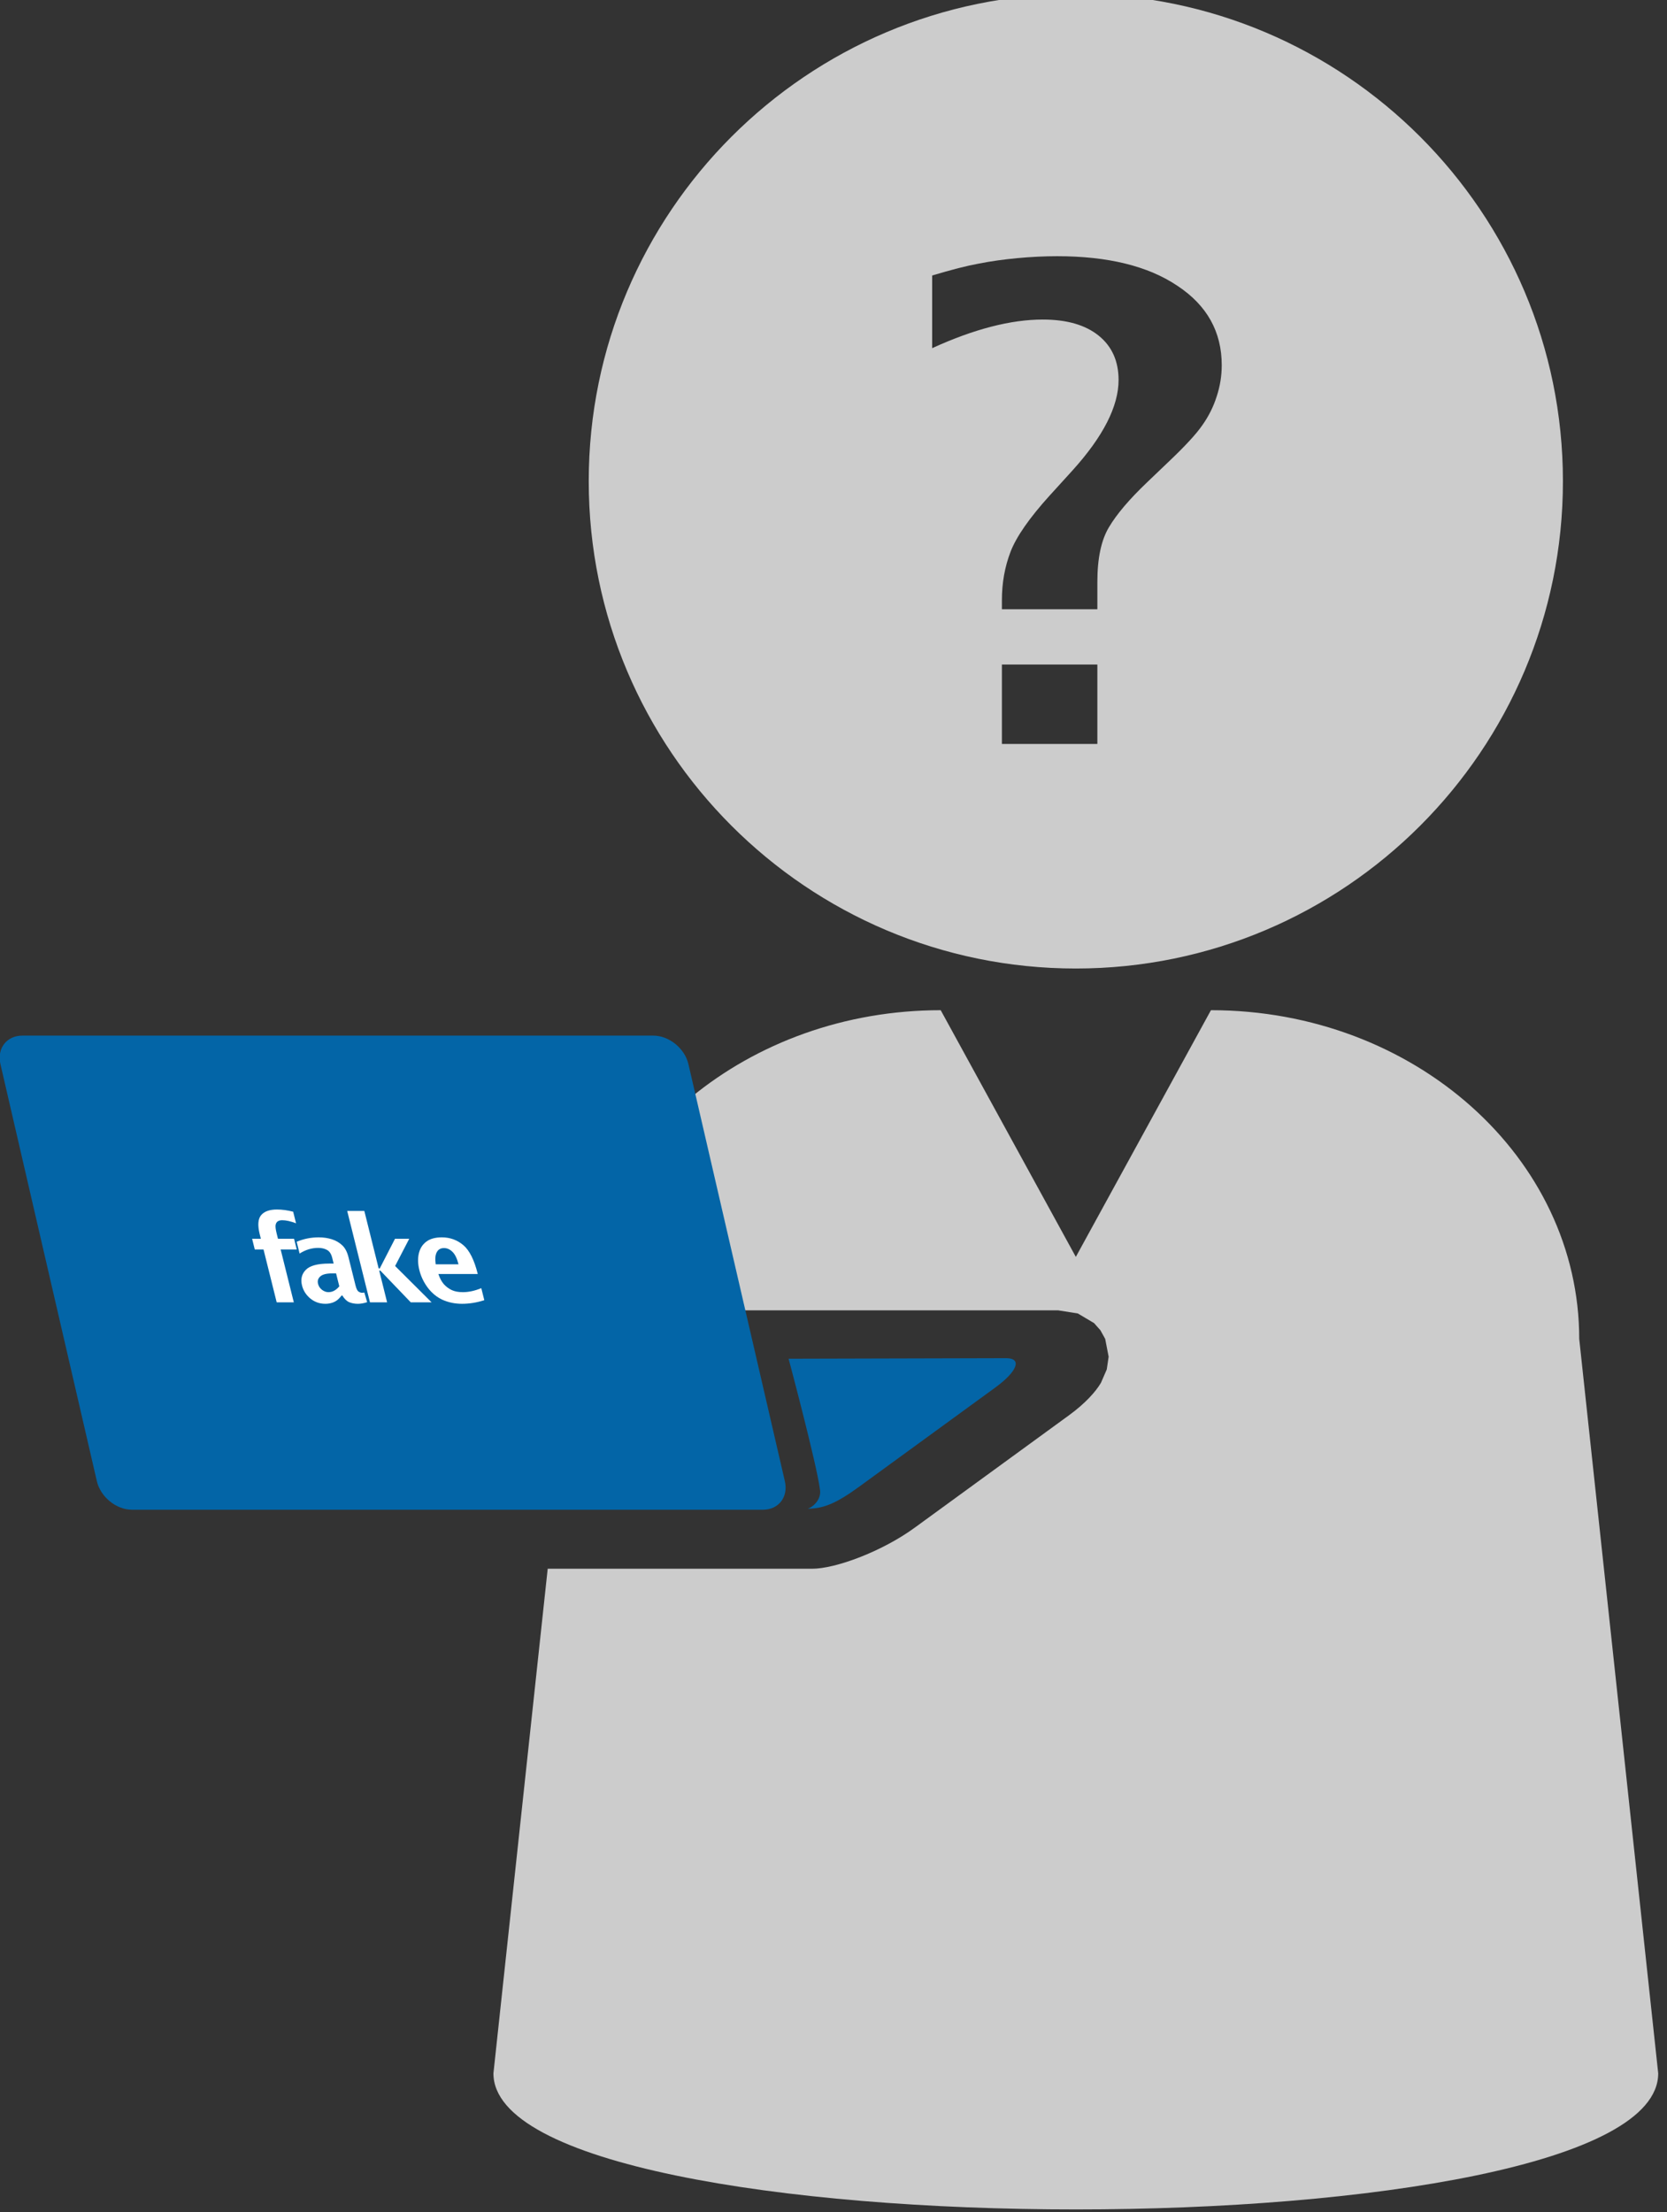 <?xml version="1.0" encoding="UTF-8" standalone="no"?><!DOCTYPE svg PUBLIC "-//W3C//DTD SVG 1.1//EN" "http://www.w3.org/Graphics/SVG/1.1/DTD/svg11.dtd"><svg width="100%" height="100%" viewBox="0 0 147 195" version="1.1" xmlns="http://www.w3.org/2000/svg" xmlns:xlink="http://www.w3.org/1999/xlink" xml:space="preserve" xmlns:serif="http://www.serif.com/" style="fill-rule:evenodd;clip-rule:evenodd;stroke-linejoin:round;stroke-miterlimit:1.5;"><rect x="0" y="0" width="147" height="195" fill="#333333" stroke="none"/><g id="フッダー"></g><g id="本体"><g id="contents"></g><g id="_2" serif:id="2"></g><g><path d="M231.56,-52.579c5.304,0 10.391,2.107 14.142,5.858c3.751,3.751 5.858,8.838 5.858,14.142l-0,260c-0,5.305 -2.107,10.392 -5.858,14.142c-3.751,3.751 -8.838,5.858 -14.142,5.858l-260,0c-5.305,0 -10.392,-2.107 -14.142,-5.858c-3.751,-3.75 -5.858,-8.837 -5.858,-14.142l-0,-260c-0,-5.304 2.107,-10.391 5.858,-14.142c3.75,-3.751 8.837,-5.858 14.142,-5.858l260,0Z" style="fill:none;stroke:#bbb;stroke-width:0.99px;"/><path d="M94.869,-0.534c23.706,-0 42.953,19.246 42.953,42.953c0,23.706 -19.247,42.953 -42.953,42.953c-23.707,-0 -42.953,-19.247 -42.953,-42.953c-0,-23.707 19.246,-42.953 42.953,-42.953Zm1.899,54.238l-0,-2.41c-0,-2.078 0.34,-3.684 1.02,-4.818c0.68,-1.152 1.805,-2.475 3.373,-3.968l1.899,-1.814c1.455,-1.379 2.447,-2.456 2.976,-3.231c0.548,-0.774 0.963,-1.606 1.247,-2.494c0.302,-0.907 0.453,-1.832 0.453,-2.777c0,-2.948 -1.304,-5.281 -3.911,-7.001c-2.589,-1.738 -6.122,-2.607 -10.6,-2.607c-1.115,-0 -2.286,0.056 -3.514,0.17c-1.21,0.113 -2.343,0.274 -3.402,0.482c-1.039,0.189 -2.409,0.538 -4.109,1.048l-0,6.406c3.684,-1.682 6.934,-2.523 9.75,-2.523c2.116,0 3.76,0.473 4.931,1.417c1.172,0.945 1.757,2.249 1.757,3.912c0,2.324 -1.36,4.988 -4.081,7.992l-2.012,2.211c-1.776,1.965 -2.919,3.609 -3.43,4.931c-0.51,1.323 -0.765,2.749 -0.765,4.28l0,0.794l8.418,-0Zm-8.418,11.875l8.418,-0l-0,-7.001l-8.418,0l0,7.001Z" style="fill:#ccc;"/><path d="M48.298,138.28l2.301,-22.776c-0.08,0.83 -2.301,22.776 -2.301,22.776Zm0,0l23.313,0c2.086,0 6.175,-1.526 9.041,-3.613l13.62,-9.919c1.445,-1.053 2.356,-2.083 2.811,-2.854l0.514,-1.181l0.165,-1.125l-0.304,-1.569l-0.423,-0.763l-0.558,-0.629l-1.431,-0.848l-1.725,-0.275l-42.722,-0c1.432,-14.815 15.382,-26.458 32.355,-26.458l11.915,21.745l11.915,-21.745c17.924,0 32.476,12.984 32.476,28.976l6.965,64.739c0,15.992 -102.713,15.992 -102.713,-0l4.786,-44.481" style="fill:#ccc;"/><path d="M75.769,131.044l11.989,-8.731c1.965,-1.431 2.398,-2.593 0.967,-2.593l-19.184,0.049c-0,0 2.475,9.27 2.755,11.473c0.187,0.903 -0.592,1.604 -1.073,1.744c1.431,0 2.581,-0.511 4.546,-1.942Z" style="fill:#0365a7;"/><path d="M60.707,93.802l8.503,36.76c0.321,1.389 -0.545,2.516 -1.934,2.516l-55.636,0c-1.389,0 -2.777,-1.127 -3.098,-2.516l-8.503,-36.76c-0.321,-1.389 0.545,-2.516 1.934,-2.516l55.636,-0c1.389,-0 2.777,1.127 3.098,2.516Z" style="fill:#0365a7;"/><path d="M24.4,114.798l-1.161,-4.658l-0.771,0l-0.235,-0.944l0.771,0l-0.101,-0.403c-0.195,-0.782 -0.156,-1.34 0.118,-1.673c0.277,-0.337 0.745,-0.505 1.405,-0.505c0.446,0 0.921,0.065 1.426,0.194l0.254,1.02c-0.473,-0.18 -0.88,-0.27 -1.22,-0.27c-0.16,-0 -0.29,0.032 -0.389,0.097c-0.097,0.061 -0.161,0.166 -0.192,0.316c-0.028,0.146 0.003,0.401 0.094,0.765l0.115,0.459l1.418,0l0.235,0.944l-1.418,0l1.161,4.658l-1.51,-0Z" style="fill:#fff;fill-rule:nonzero;"/><path d="M30.123,114.196c-0.165,0.211 -0.316,0.362 -0.453,0.454c-0.137,0.092 -0.287,0.16 -0.449,0.204c-0.162,0.048 -0.339,0.072 -0.533,0.072c-0.5,-0 -0.94,-0.155 -1.32,-0.465c-0.377,-0.313 -0.622,-0.695 -0.735,-1.148c-0.138,-0.551 -0.028,-1.01 0.33,-1.377c0.36,-0.371 1.045,-0.556 2.055,-0.556l0.403,-0l-0.127,-0.51c-0.086,-0.344 -0.239,-0.575 -0.459,-0.694c-0.22,-0.119 -0.476,-0.179 -0.769,-0.179c-0.578,0 -1.127,0.167 -1.646,0.5l-0.259,-1.04c0.619,-0.259 1.267,-0.388 1.944,-0.388c0.415,-0 0.8,0.056 1.154,0.168c0.355,0.112 0.658,0.288 0.912,0.526c0.255,0.234 0.442,0.586 0.559,1.056l0.618,2.479c0.075,0.303 0.168,0.488 0.276,0.556c0.113,0.068 0.215,0.102 0.306,0.102c0.055,0 0.121,-0.007 0.199,-0.02l0.247,0.847c-0.296,0.095 -0.568,0.143 -0.816,0.143c-0.279,-0 -0.532,-0.046 -0.759,-0.138c-0.224,-0.095 -0.428,-0.293 -0.612,-0.592l-0.066,-0Zm-0.202,-0.811l-0.284,-1.138l-0.357,0c-0.493,0 -0.838,0.089 -1.036,0.265c-0.198,0.174 -0.265,0.392 -0.199,0.653c0.053,0.215 0.17,0.392 0.351,0.531c0.181,0.136 0.369,0.204 0.567,0.204c0.176,0 0.344,-0.042 0.503,-0.127c0.162,-0.089 0.313,-0.218 0.455,-0.388Z" style="fill:#fff;fill-rule:nonzero;"/><path d="M32.626,114.798l-2.008,-8.055l1.51,-0l1.263,5.065l0.097,0l1.343,-2.612l1.255,0l-1.244,2.398l3.217,3.204l-1.836,-0l-2.688,-2.801l-0.097,0l0.698,2.801l-1.51,-0Z" style="fill:#fff;fill-rule:nonzero;"/><path d="M42.707,114.609c-0.665,0.211 -1.319,0.317 -1.962,0.317c-0.609,-0 -1.171,-0.113 -1.686,-0.337c-0.513,-0.228 -0.953,-0.582 -1.321,-1.061c-0.365,-0.483 -0.618,-1.007 -0.759,-1.572c-0.13,-0.523 -0.147,-1.006 -0.05,-1.448c0.1,-0.446 0.317,-0.796 0.651,-1.051c0.337,-0.259 0.798,-0.388 1.383,-0.388c0.718,-0 1.348,0.228 1.89,0.683c0.542,0.456 0.968,1.305 1.277,2.546l-3.474,0c0.128,0.378 0.288,0.675 0.478,0.893c0.194,0.218 0.424,0.391 0.691,0.52c0.266,0.126 0.596,0.189 0.991,0.189c0.506,0 1.049,-0.117 1.626,-0.352l0.265,1.061Zm-4.284,-3.163l2.01,0c-0.128,-0.513 -0.306,-0.881 -0.535,-1.102c-0.225,-0.221 -0.473,-0.331 -0.745,-0.331c-0.296,-0 -0.509,0.122 -0.638,0.367c-0.131,0.241 -0.161,0.597 -0.092,1.066Z" style="fill:#fff;fill-rule:nonzero;"/></g></g><g id="ヘッダー"></g><g id="コーディング説明"></g></svg>